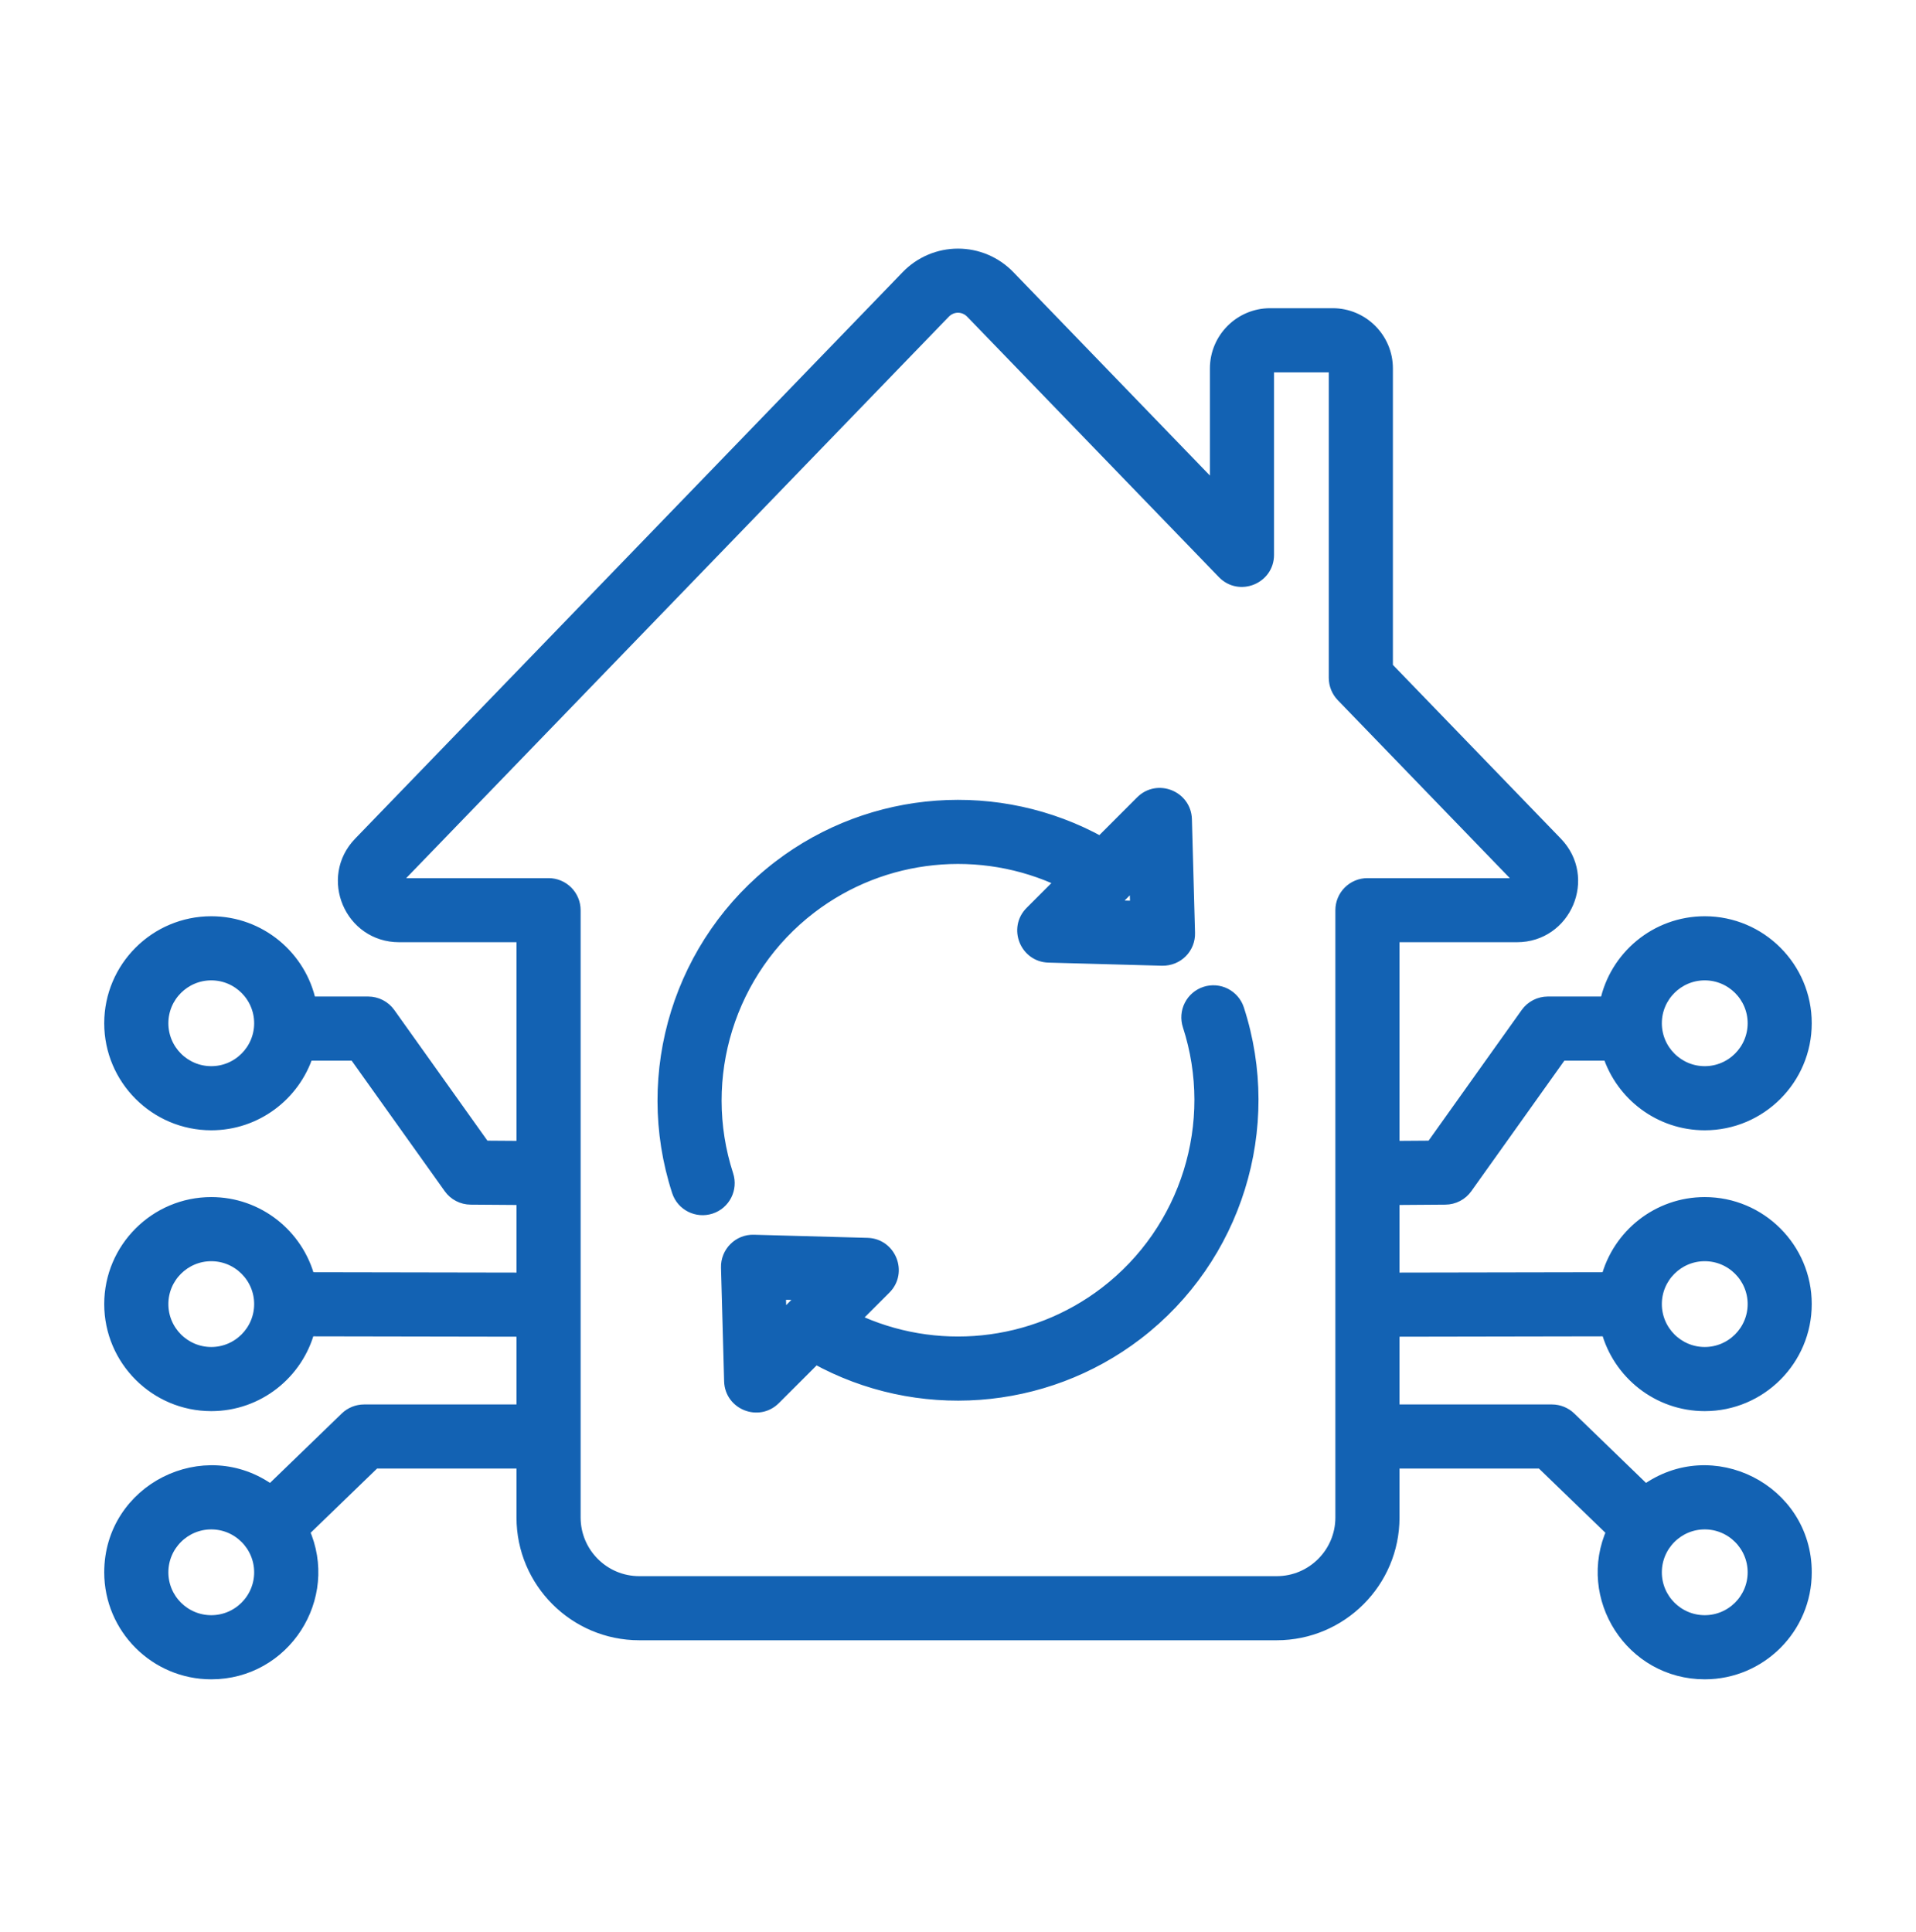 <svg width="120" height="121" viewBox="0 0 120 121" fill="none" xmlns="http://www.w3.org/2000/svg">
<mask id="path-1-outside-1_2285_11518" maskUnits="userSpaceOnUse" x="5.928" y="14.972" width="108" height="91" fill="black">
<rect fill="white" x="5.928" y="14.972" width="108" height="91"/>
<path fill-rule="evenodd" clip-rule="evenodd" d="M49.682 81.866L48.865 82.685L48.817 80.998L50.506 81.045L49.682 81.866ZM75.497 62.19C75.091 62.322 74.755 62.61 74.562 62.99C74.368 63.37 74.334 63.811 74.465 64.217C76.451 70.332 74.354 77.07 69.247 80.98C64.679 84.481 58.557 85.064 53.461 82.638L55.423 80.676C56.417 79.682 55.731 77.972 54.329 77.931L47.208 77.736C46.287 77.707 45.531 78.467 45.557 79.387L45.752 86.508C45.792 87.921 47.505 88.593 48.496 87.602L51.072 85.028C57.441 88.557 65.376 87.998 71.202 83.534C77.388 78.795 79.93 70.632 77.523 63.222C77.458 63.021 77.354 62.835 77.217 62.675C77.079 62.514 76.912 62.382 76.724 62.286C76.536 62.19 76.331 62.133 76.12 62.116C75.909 62.1 75.698 62.125 75.497 62.19ZM85.644 55.4H95.004C95.046 55.401 95.087 55.389 95.122 55.366C95.158 55.343 95.186 55.311 95.202 55.272C95.218 55.233 95.223 55.191 95.215 55.149C95.206 55.108 95.186 55.07 95.156 55.041L84.074 43.576C83.784 43.275 83.623 42.874 83.622 42.456V23.078C83.621 23.037 83.604 22.998 83.575 22.968C83.546 22.939 83.506 22.922 83.465 22.921H79.549C79.508 22.923 79.469 22.94 79.44 22.969C79.411 22.998 79.394 23.037 79.393 23.078V34.754C79.393 36.193 77.63 36.908 76.629 35.871L60.866 19.561C60.385 19.063 59.615 19.063 59.134 19.561L24.845 55.041C24.709 55.18 24.804 55.4 24.998 55.4H34.356C34.783 55.4 35.192 55.569 35.493 55.871C35.795 56.172 35.964 56.581 35.965 57.008V95.048C35.965 97.292 37.791 99.12 40.036 99.12H79.964C82.209 99.12 84.035 97.292 84.035 95.048V57.008C84.035 56.581 84.205 56.172 84.507 55.871C84.808 55.569 85.217 55.4 85.644 55.4ZM106.769 95.392C108.471 95.392 109.856 96.778 109.856 98.48C109.856 100.182 108.471 101.565 106.769 101.565C105.067 101.565 103.682 100.182 103.682 98.48C103.682 96.778 105.067 95.392 106.769 95.392ZM13.232 101.565C11.53 101.565 10.145 100.182 10.145 98.48C10.145 96.778 11.53 95.392 13.232 95.392C14.934 95.392 16.318 96.778 16.318 98.48C16.318 100.182 14.934 101.565 13.232 101.565ZM13.232 84.767C11.53 84.767 10.145 83.382 10.145 81.679C10.145 79.979 11.53 78.594 13.232 78.594C14.934 78.594 16.318 79.979 16.318 81.679C16.318 83.382 14.934 84.767 13.232 84.767ZM13.232 67.178C11.53 67.178 10.145 65.793 10.145 64.09C10.145 62.388 11.53 61.004 13.232 61.004C14.934 61.004 16.318 62.388 16.318 64.09C16.318 65.793 14.934 67.178 13.232 67.178ZM106.769 61.004C108.471 61.004 109.856 62.388 109.856 64.09C109.856 65.793 108.471 67.178 106.769 67.178C105.067 67.178 103.682 65.793 103.682 64.09C103.682 62.388 105.067 61.004 106.769 61.004ZM106.769 78.594C108.471 78.594 109.856 79.979 109.856 81.679C109.856 83.382 108.471 84.767 106.769 84.767C105.067 84.767 103.682 83.382 103.682 81.679C103.682 79.979 105.067 78.594 106.769 78.594ZM100.678 83.3C101.395 85.993 103.853 87.984 106.769 87.984C110.244 87.984 113.071 85.155 113.071 81.679C113.071 78.206 110.244 75.377 106.769 75.377C103.846 75.377 101.381 77.378 100.671 80.084L87.252 80.108V75.075L90.524 75.051C90.779 75.049 91.029 74.987 91.255 74.87C91.481 74.753 91.676 74.583 91.824 74.376L97.77 66.033H100.774C101.593 68.561 103.972 70.394 106.769 70.394C110.244 70.394 113.071 67.566 113.071 64.09C113.071 60.614 110.244 57.788 106.769 57.788C103.729 57.788 101.186 59.949 100.596 62.816H96.942C96.686 62.816 96.434 62.877 96.206 62.994C95.978 63.111 95.781 63.281 95.632 63.489L89.68 71.842L87.252 71.859V58.615H95.004C98.033 58.615 99.572 54.981 97.468 52.804L86.838 41.806V23.078C86.838 21.218 85.327 19.704 83.465 19.704H79.55C77.691 19.704 76.177 21.218 76.177 23.078V30.775L63.181 17.325C62.769 16.897 62.275 16.556 61.729 16.324C61.182 16.091 60.595 15.972 60.001 15.972C59.407 15.972 58.819 16.091 58.273 16.324C57.727 16.556 57.233 16.897 56.821 17.325L22.532 52.804C20.428 54.981 21.968 58.615 24.998 58.615H32.748V71.859L30.32 71.842L24.368 63.489C24.219 63.281 24.022 63.111 23.794 62.994C23.566 62.877 23.314 62.816 23.057 62.816H19.405C18.814 59.949 16.27 57.788 13.232 57.788C9.756 57.788 6.928 60.614 6.928 64.09C6.928 67.566 9.755 70.394 13.232 70.394C16.03 70.394 18.406 68.561 19.228 66.033H22.231L28.179 74.376C28.326 74.584 28.521 74.753 28.747 74.87C28.972 74.987 29.222 75.049 29.477 75.051L32.748 75.075V80.108L19.328 80.084C18.62 77.378 16.156 75.377 13.232 75.377C9.756 75.377 6.928 78.206 6.928 81.679C6.928 85.155 9.755 87.984 13.232 87.984C16.148 87.984 18.605 85.994 19.322 83.3L32.748 83.324V88.366H22.802C22.385 88.367 21.984 88.529 21.684 88.818L16.952 93.396C12.809 90.359 6.928 93.324 6.928 98.48C6.928 101.956 9.756 104.782 13.232 104.782C17.809 104.782 20.842 100.05 18.983 95.904L23.452 91.582H32.748V95.048C32.748 99.066 36.019 102.335 40.036 102.335H79.964C83.983 102.335 87.252 99.066 87.252 95.048V91.582H96.548L101.02 95.904C99.159 100.039 102.187 104.782 106.77 104.782C110.244 104.782 113.072 101.956 113.072 98.48C113.072 93.332 107.201 90.356 103.05 93.396L98.318 88.818C98.018 88.529 97.617 88.367 97.201 88.366H87.252V83.324L100.678 83.3ZM70.317 55.957L71.136 55.138L71.183 56.825L69.496 56.779L70.317 55.957ZM45.535 73.606C45.81 74.451 45.348 75.361 44.503 75.633C43.667 75.904 42.754 75.457 42.477 74.602C40.071 67.191 42.612 59.028 48.798 54.288C54.636 49.817 62.567 49.276 68.927 52.798L71.502 50.222C72.502 49.224 74.209 49.912 74.25 51.315L74.445 58.436C74.471 59.349 73.739 60.1 72.794 60.087L65.671 59.892C64.27 59.853 63.583 58.145 64.579 57.147L66.541 55.184C61.443 52.76 55.322 53.343 50.753 56.842C45.646 60.753 43.55 67.491 45.535 73.606Z"/>
</mask>
<path fill-rule="evenodd" clip-rule="evenodd" d="M49.682 81.866L48.865 82.685L48.817 80.998L50.506 81.045L49.682 81.866ZM75.497 62.19C75.091 62.322 74.755 62.61 74.562 62.99C74.368 63.37 74.334 63.811 74.465 64.217C76.451 70.332 74.354 77.07 69.247 80.98C64.679 84.481 58.557 85.064 53.461 82.638L55.423 80.676C56.417 79.682 55.731 77.972 54.329 77.931L47.208 77.736C46.287 77.707 45.531 78.467 45.557 79.387L45.752 86.508C45.792 87.921 47.505 88.593 48.496 87.602L51.072 85.028C57.441 88.557 65.376 87.998 71.202 83.534C77.388 78.795 79.93 70.632 77.523 63.222C77.458 63.021 77.354 62.835 77.217 62.675C77.079 62.514 76.912 62.382 76.724 62.286C76.536 62.19 76.331 62.133 76.12 62.116C75.909 62.1 75.698 62.125 75.497 62.19ZM85.644 55.4H95.004C95.046 55.401 95.087 55.389 95.122 55.366C95.158 55.343 95.186 55.311 95.202 55.272C95.218 55.233 95.223 55.191 95.215 55.149C95.206 55.108 95.186 55.07 95.156 55.041L84.074 43.576C83.784 43.275 83.623 42.874 83.622 42.456V23.078C83.621 23.037 83.604 22.998 83.575 22.968C83.546 22.939 83.506 22.922 83.465 22.921H79.549C79.508 22.923 79.469 22.94 79.44 22.969C79.411 22.998 79.394 23.037 79.393 23.078V34.754C79.393 36.193 77.63 36.908 76.629 35.871L60.866 19.561C60.385 19.063 59.615 19.063 59.134 19.561L24.845 55.041C24.709 55.18 24.804 55.4 24.998 55.4H34.356C34.783 55.4 35.192 55.569 35.493 55.871C35.795 56.172 35.964 56.581 35.965 57.008V95.048C35.965 97.292 37.791 99.12 40.036 99.12H79.964C82.209 99.12 84.035 97.292 84.035 95.048V57.008C84.035 56.581 84.205 56.172 84.507 55.871C84.808 55.569 85.217 55.4 85.644 55.4ZM106.769 95.392C108.471 95.392 109.856 96.778 109.856 98.48C109.856 100.182 108.471 101.565 106.769 101.565C105.067 101.565 103.682 100.182 103.682 98.48C103.682 96.778 105.067 95.392 106.769 95.392ZM13.232 101.565C11.53 101.565 10.145 100.182 10.145 98.48C10.145 96.778 11.53 95.392 13.232 95.392C14.934 95.392 16.318 96.778 16.318 98.48C16.318 100.182 14.934 101.565 13.232 101.565ZM13.232 84.767C11.53 84.767 10.145 83.382 10.145 81.679C10.145 79.979 11.53 78.594 13.232 78.594C14.934 78.594 16.318 79.979 16.318 81.679C16.318 83.382 14.934 84.767 13.232 84.767ZM13.232 67.178C11.53 67.178 10.145 65.793 10.145 64.09C10.145 62.388 11.53 61.004 13.232 61.004C14.934 61.004 16.318 62.388 16.318 64.09C16.318 65.793 14.934 67.178 13.232 67.178ZM106.769 61.004C108.471 61.004 109.856 62.388 109.856 64.09C109.856 65.793 108.471 67.178 106.769 67.178C105.067 67.178 103.682 65.793 103.682 64.09C103.682 62.388 105.067 61.004 106.769 61.004ZM106.769 78.594C108.471 78.594 109.856 79.979 109.856 81.679C109.856 83.382 108.471 84.767 106.769 84.767C105.067 84.767 103.682 83.382 103.682 81.679C103.682 79.979 105.067 78.594 106.769 78.594ZM100.678 83.3C101.395 85.993 103.853 87.984 106.769 87.984C110.244 87.984 113.071 85.155 113.071 81.679C113.071 78.206 110.244 75.377 106.769 75.377C103.846 75.377 101.381 77.378 100.671 80.084L87.252 80.108V75.075L90.524 75.051C90.779 75.049 91.029 74.987 91.255 74.87C91.481 74.753 91.676 74.583 91.824 74.376L97.77 66.033H100.774C101.593 68.561 103.972 70.394 106.769 70.394C110.244 70.394 113.071 67.566 113.071 64.09C113.071 60.614 110.244 57.788 106.769 57.788C103.729 57.788 101.186 59.949 100.596 62.816H96.942C96.686 62.816 96.434 62.877 96.206 62.994C95.978 63.111 95.781 63.281 95.632 63.489L89.68 71.842L87.252 71.859V58.615H95.004C98.033 58.615 99.572 54.981 97.468 52.804L86.838 41.806V23.078C86.838 21.218 85.327 19.704 83.465 19.704H79.55C77.691 19.704 76.177 21.218 76.177 23.078V30.775L63.181 17.325C62.769 16.897 62.275 16.556 61.729 16.324C61.182 16.091 60.595 15.972 60.001 15.972C59.407 15.972 58.819 16.091 58.273 16.324C57.727 16.556 57.233 16.897 56.821 17.325L22.532 52.804C20.428 54.981 21.968 58.615 24.998 58.615H32.748V71.859L30.32 71.842L24.368 63.489C24.219 63.281 24.022 63.111 23.794 62.994C23.566 62.877 23.314 62.816 23.057 62.816H19.405C18.814 59.949 16.27 57.788 13.232 57.788C9.756 57.788 6.928 60.614 6.928 64.09C6.928 67.566 9.755 70.394 13.232 70.394C16.03 70.394 18.406 68.561 19.228 66.033H22.231L28.179 74.376C28.326 74.584 28.521 74.753 28.747 74.87C28.972 74.987 29.222 75.049 29.477 75.051L32.748 75.075V80.108L19.328 80.084C18.62 77.378 16.156 75.377 13.232 75.377C9.756 75.377 6.928 78.206 6.928 81.679C6.928 85.155 9.755 87.984 13.232 87.984C16.148 87.984 18.605 85.994 19.322 83.3L32.748 83.324V88.366H22.802C22.385 88.367 21.984 88.529 21.684 88.818L16.952 93.396C12.809 90.359 6.928 93.324 6.928 98.48C6.928 101.956 9.756 104.782 13.232 104.782C17.809 104.782 20.842 100.05 18.983 95.904L23.452 91.582H32.748V95.048C32.748 99.066 36.019 102.335 40.036 102.335H79.964C83.983 102.335 87.252 99.066 87.252 95.048V91.582H96.548L101.02 95.904C99.159 100.039 102.187 104.782 106.77 104.782C110.244 104.782 113.072 101.956 113.072 98.48C113.072 93.332 107.201 90.356 103.05 93.396L98.318 88.818C98.018 88.529 97.617 88.367 97.201 88.366H87.252V83.324L100.678 83.3ZM70.317 55.957L71.136 55.138L71.183 56.825L69.496 56.779L70.317 55.957ZM45.535 73.606C45.81 74.451 45.348 75.361 44.503 75.633C43.667 75.904 42.754 75.457 42.477 74.602C40.071 67.191 42.612 59.028 48.798 54.288C54.636 49.817 62.567 49.276 68.927 52.798L71.502 50.222C72.502 49.224 74.209 49.912 74.25 51.315L74.445 58.436C74.471 59.349 73.739 60.1 72.794 60.087L65.671 59.892C64.27 59.853 63.583 58.145 64.579 57.147L66.541 55.184C61.443 52.76 55.322 53.343 50.753 56.842C45.646 60.753 43.55 67.491 45.535 73.606Z" fill="#1362B3"/>
<path fill-rule="evenodd" clip-rule="evenodd" d="M49.682 81.866L48.865 82.685L48.817 80.998L50.506 81.045L49.682 81.866ZM75.497 62.19C75.091 62.322 74.755 62.61 74.562 62.99C74.368 63.37 74.334 63.811 74.465 64.217C76.451 70.332 74.354 77.07 69.247 80.98C64.679 84.481 58.557 85.064 53.461 82.638L55.423 80.676C56.417 79.682 55.731 77.972 54.329 77.931L47.208 77.736C46.287 77.707 45.531 78.467 45.557 79.387L45.752 86.508C45.792 87.921 47.505 88.593 48.496 87.602L51.072 85.028C57.441 88.557 65.376 87.998 71.202 83.534C77.388 78.795 79.93 70.632 77.523 63.222C77.458 63.021 77.354 62.835 77.217 62.675C77.079 62.514 76.912 62.382 76.724 62.286C76.536 62.19 76.331 62.133 76.12 62.116C75.909 62.1 75.698 62.125 75.497 62.19ZM85.644 55.4H95.004C95.046 55.401 95.087 55.389 95.122 55.366C95.158 55.343 95.186 55.311 95.202 55.272C95.218 55.233 95.223 55.191 95.215 55.149C95.206 55.108 95.186 55.07 95.156 55.041L84.074 43.576C83.784 43.275 83.623 42.874 83.622 42.456V23.078C83.621 23.037 83.604 22.998 83.575 22.968C83.546 22.939 83.506 22.922 83.465 22.921H79.549C79.508 22.923 79.469 22.94 79.44 22.969C79.411 22.998 79.394 23.037 79.393 23.078V34.754C79.393 36.193 77.63 36.908 76.629 35.871L60.866 19.561C60.385 19.063 59.615 19.063 59.134 19.561L24.845 55.041C24.709 55.18 24.804 55.4 24.998 55.4H34.356C34.783 55.4 35.192 55.569 35.493 55.871C35.795 56.172 35.964 56.581 35.965 57.008V95.048C35.965 97.292 37.791 99.12 40.036 99.12H79.964C82.209 99.12 84.035 97.292 84.035 95.048V57.008C84.035 56.581 84.205 56.172 84.507 55.871C84.808 55.569 85.217 55.4 85.644 55.4ZM106.769 95.392C108.471 95.392 109.856 96.778 109.856 98.48C109.856 100.182 108.471 101.565 106.769 101.565C105.067 101.565 103.682 100.182 103.682 98.48C103.682 96.778 105.067 95.392 106.769 95.392ZM13.232 101.565C11.53 101.565 10.145 100.182 10.145 98.48C10.145 96.778 11.53 95.392 13.232 95.392C14.934 95.392 16.318 96.778 16.318 98.48C16.318 100.182 14.934 101.565 13.232 101.565ZM13.232 84.767C11.53 84.767 10.145 83.382 10.145 81.679C10.145 79.979 11.53 78.594 13.232 78.594C14.934 78.594 16.318 79.979 16.318 81.679C16.318 83.382 14.934 84.767 13.232 84.767ZM13.232 67.178C11.53 67.178 10.145 65.793 10.145 64.09C10.145 62.388 11.53 61.004 13.232 61.004C14.934 61.004 16.318 62.388 16.318 64.09C16.318 65.793 14.934 67.178 13.232 67.178ZM106.769 61.004C108.471 61.004 109.856 62.388 109.856 64.09C109.856 65.793 108.471 67.178 106.769 67.178C105.067 67.178 103.682 65.793 103.682 64.09C103.682 62.388 105.067 61.004 106.769 61.004ZM106.769 78.594C108.471 78.594 109.856 79.979 109.856 81.679C109.856 83.382 108.471 84.767 106.769 84.767C105.067 84.767 103.682 83.382 103.682 81.679C103.682 79.979 105.067 78.594 106.769 78.594ZM100.678 83.3C101.395 85.993 103.853 87.984 106.769 87.984C110.244 87.984 113.071 85.155 113.071 81.679C113.071 78.206 110.244 75.377 106.769 75.377C103.846 75.377 101.381 77.378 100.671 80.084L87.252 80.108V75.075L90.524 75.051C90.779 75.049 91.029 74.987 91.255 74.87C91.481 74.753 91.676 74.583 91.824 74.376L97.77 66.033H100.774C101.593 68.561 103.972 70.394 106.769 70.394C110.244 70.394 113.071 67.566 113.071 64.09C113.071 60.614 110.244 57.788 106.769 57.788C103.729 57.788 101.186 59.949 100.596 62.816H96.942C96.686 62.816 96.434 62.877 96.206 62.994C95.978 63.111 95.781 63.281 95.632 63.489L89.68 71.842L87.252 71.859V58.615H95.004C98.033 58.615 99.572 54.981 97.468 52.804L86.838 41.806V23.078C86.838 21.218 85.327 19.704 83.465 19.704H79.55C77.691 19.704 76.177 21.218 76.177 23.078V30.775L63.181 17.325C62.769 16.897 62.275 16.556 61.729 16.324C61.182 16.091 60.595 15.972 60.001 15.972C59.407 15.972 58.819 16.091 58.273 16.324C57.727 16.556 57.233 16.897 56.821 17.325L22.532 52.804C20.428 54.981 21.968 58.615 24.998 58.615H32.748V71.859L30.32 71.842L24.368 63.489C24.219 63.281 24.022 63.111 23.794 62.994C23.566 62.877 23.314 62.816 23.057 62.816H19.405C18.814 59.949 16.27 57.788 13.232 57.788C9.756 57.788 6.928 60.614 6.928 64.09C6.928 67.566 9.755 70.394 13.232 70.394C16.03 70.394 18.406 68.561 19.228 66.033H22.231L28.179 74.376C28.326 74.584 28.521 74.753 28.747 74.87C28.972 74.987 29.222 75.049 29.477 75.051L32.748 75.075V80.108L19.328 80.084C18.62 77.378 16.156 75.377 13.232 75.377C9.756 75.377 6.928 78.206 6.928 81.679C6.928 85.155 9.755 87.984 13.232 87.984C16.148 87.984 18.605 85.994 19.322 83.3L32.748 83.324V88.366H22.802C22.385 88.367 21.984 88.529 21.684 88.818L16.952 93.396C12.809 90.359 6.928 93.324 6.928 98.48C6.928 101.956 9.756 104.782 13.232 104.782C17.809 104.782 20.842 100.05 18.983 95.904L23.452 91.582H32.748V95.048C32.748 99.066 36.019 102.335 40.036 102.335H79.964C83.983 102.335 87.252 99.066 87.252 95.048V91.582H96.548L101.02 95.904C99.159 100.039 102.187 104.782 106.77 104.782C110.244 104.782 113.072 101.956 113.072 98.48C113.072 93.332 107.201 90.356 103.05 93.396L98.318 88.818C98.018 88.529 97.617 88.367 97.201 88.366H87.252V83.324L100.678 83.3ZM70.317 55.957L71.136 55.138L71.183 56.825L69.496 56.779L70.317 55.957ZM45.535 73.606C45.81 74.451 45.348 75.361 44.503 75.633C43.667 75.904 42.754 75.457 42.477 74.602C40.071 67.191 42.612 59.028 48.798 54.288C54.636 49.817 62.567 49.276 68.927 52.798L71.502 50.222C72.502 49.224 74.209 49.912 74.25 51.315L74.445 58.436C74.471 59.349 73.739 60.1 72.794 60.087L65.671 59.892C64.27 59.853 63.583 58.145 64.579 57.147L66.541 55.184C61.443 52.76 55.322 53.343 50.753 56.842C45.646 60.753 43.55 67.491 45.535 73.606Z" stroke="#1362B3" stroke-width="0.8" mask="url(#path-1-outside-1_2285_11518)"/>
</svg>

